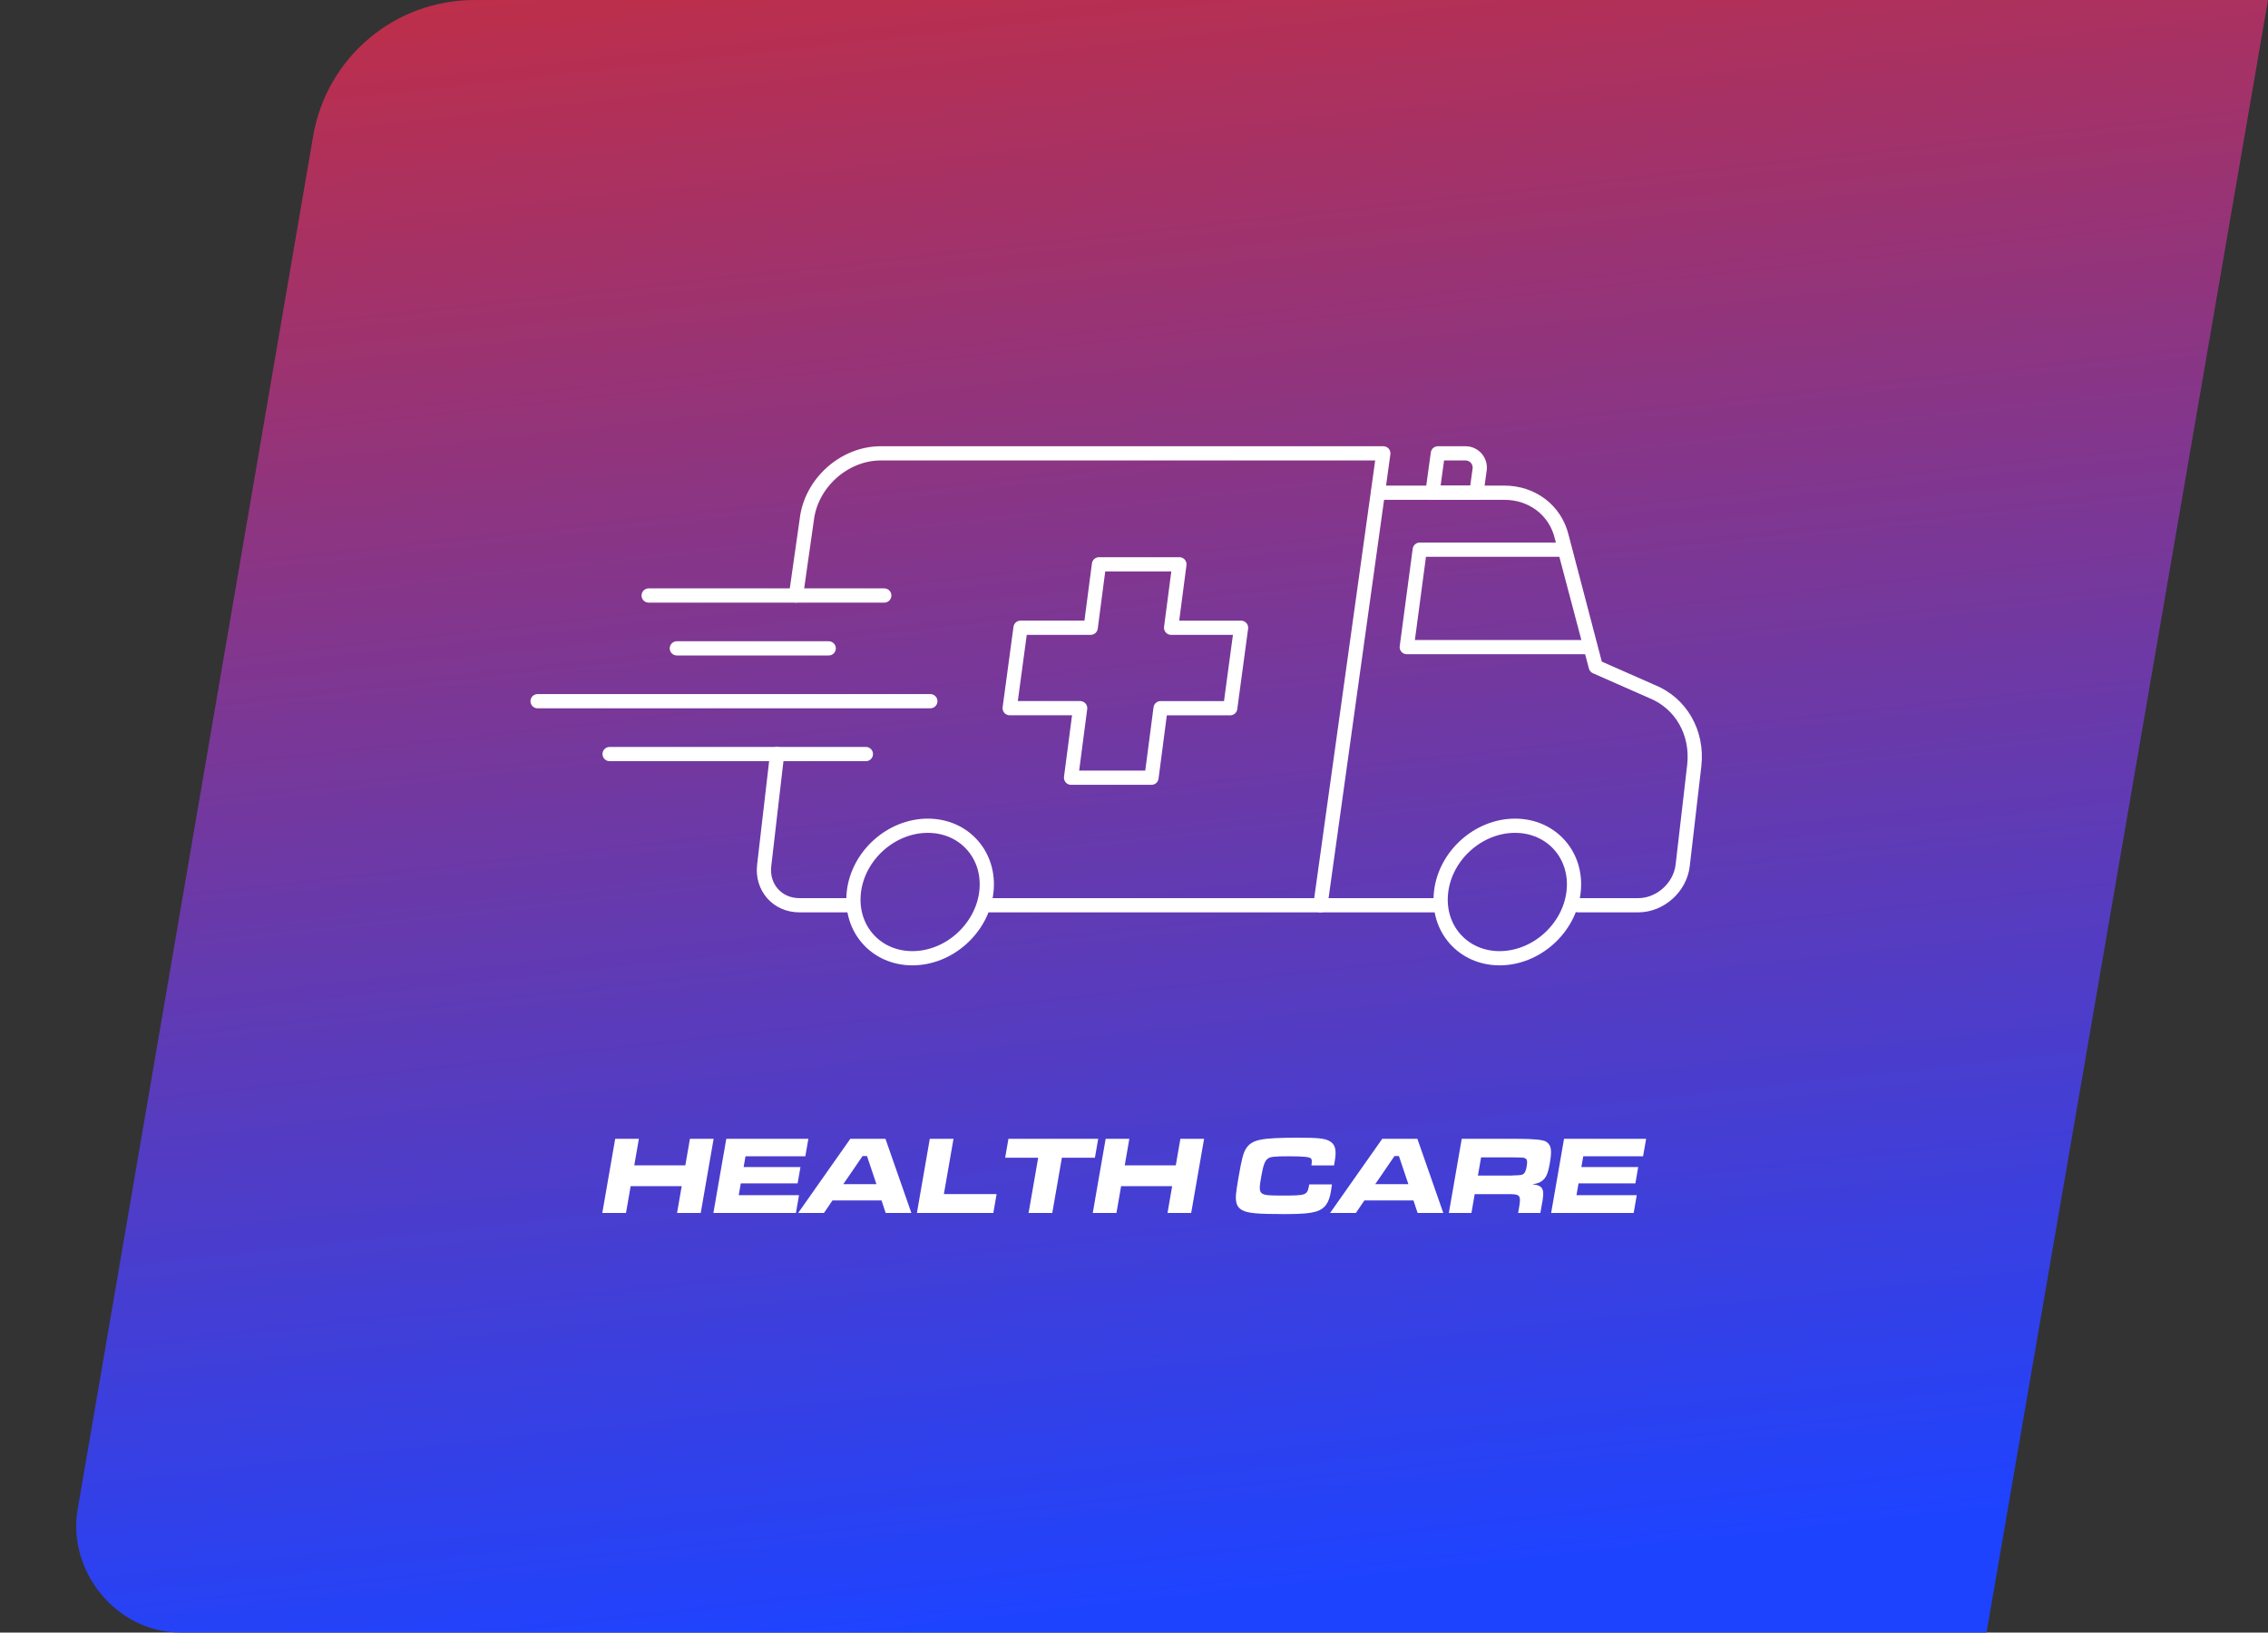 <svg xmlns="http://www.w3.org/2000/svg" xmlns:xlink="http://www.w3.org/1999/xlink" id="b" data-name="Layer 2" width="318.93" height="229.566" viewBox="0 0 318.93 229.566"><rect x="0" y="0" width="318.93" height="229.566" fill="#333333" stroke="none"/><defs><linearGradient id="d" x1="-88.775" y1="-104.482" x2="-53.011" y2="223.222" gradientTransform="translate(225.476) skewX(2.627)" gradientUnits="userSpaceOnUse"><stop offset="0" stop-color="#ff2600"></stop><stop offset="1" stop-color="#1e43ff"></stop></linearGradient></defs><g id="c" data-name="Layer 1"><path d="M66.71,0c-11.205,0-20.78,8.073-22.673,19.116L10.951,212.071c-1.613,8.769,5.386,17.476,14.384,17.495h254.013L318.93,0H66.71Z" fill="url(#d)"></path><g><polygon points="299.908 198.843 0 198.843 9.193 160.182 309.101 160.182 299.908 198.843" fill="none"></polygon><path d="M89.841,160.137l-.649,3.736h7.18l.649-3.736h3.33l-1.813,10.428h-3.33l.655-3.768h-7.18l-.655,3.768h-3.332l1.813-10.428h3.332Z" fill="#fff"></path><path d="M113.675,160.137l-.427,2.455h-8.414l-.264,1.517h7.992l-.4,2.297h-7.992l-.288,1.658h8.477l-.435,2.501h-11.605l1.813-10.428h11.543Z" fill="#fff"></path><path d="M123.961,168.8h-6.898l-1.197,1.766h-3.629l7.335-10.428h4.941l3.646,10.428h-3.613l-.584-1.766ZM121.918,162.561h-.625l-2.706,3.955h4.66l-1.329-3.955Z" fill="#fff"></path><path d="M134.083,160.137l-1.352,7.77h7.414l-.462,2.658h-10.746l1.813-10.428h3.332Z" fill="#fff"></path><path d="M154.431,160.137l-.462,2.658h-4.645l-1.352,7.77h-3.332l1.352-7.77h-4.645l.462-2.658h12.621Z" fill="#fff"></path><path d="M158.81,160.137l-.649,3.736h7.18l.649-3.736h3.33l-1.813,10.428h-3.33l.655-3.768h-7.18l-.655,3.768h-3.332l1.813-10.428h3.332Z" fill="#fff"></path><path d="M187.3,166.548c-.087.594-.112.828-.14.984-.286,1.643-.841,2.408-1.989,2.799-.893.282-2.069.392-4.462.392-3.973,0-5.266-.125-6.049-.563-.697-.391-.938-1.001-.858-2.173.035-.47.169-1.329.384-2.563.422-2.424.646-3.269,1-3.862.824-1.313,2.026-1.579,7.407-1.579,2.689,0,3.644.094,4.303.438.876.454,1.087,1.22.788,2.939l-.09.516h-3.176c.074-.609.067-.75-.027-.922-.142-.266-1-.359-3.158-.359-1.986,0-2.577.062-2.934.312-.43.313-.66.923-.935,2.502-.466,2.674-.424,2.705,2.924,2.705,3.486,0,3.536-.016,3.82-1.563h3.191Z" fill="#fff"></path><path d="M198.762,168.8h-6.898l-1.197,1.766h-3.629l7.335-10.428h4.941l3.646,10.428h-3.613l-.584-1.766ZM196.719,162.561h-.625l-2.706,3.955h4.66l-1.329-3.955Z" fill="#fff"></path><path d="M205.552,160.137h7.68q3.598,0,4.199.407c.714.483.829,1.173.514,2.985-.265,1.517-.521,2.095-1.112,2.533-.358.25-.677.375-1.35.468,1.578.189,1.778.657,1.297,3.065l-.168.969h-3.129l.095-.547c.351-2.017.261-2.126-1.716-2.095h-4.488l-.459,2.642h-3.176l1.813-10.428ZM212.3,165.312q1.57-.031,1.811-.156c.312-.172.457-.469.576-1.157.12-.688.062-.984-.226-1.125-.216-.11-.247-.11-1.715-.125h-4.473l-.446,2.563h4.473Z" fill="#fff"></path><path d="M231.481,160.137l-.427,2.455h-8.414l-.264,1.517h7.992l-.4,2.297h-7.992l-.288,1.658h8.477l-.435,2.501h-11.605l1.813-10.428h11.543Z" fill="#fff"></path></g><line x1="91.215" y1="83.739" x2="124.349" y2="83.739" fill="none" stroke="#fff" stroke-linecap="round" stroke-linejoin="round" stroke-width="2"></line><line x1="85.725" y1="106.034" x2="121.761" y2="106.034" fill="none" stroke="#fff" stroke-linecap="round" stroke-linejoin="round" stroke-width="2"></line><line x1="95.178" y1="91.171" x2="116.535" y2="91.171" fill="none" stroke="#fff" stroke-linecap="round" stroke-linejoin="round" stroke-width="2"></line><g id="e" data-name="NewGroupe5"><g id="f" data-name="NewGroup1-4"><path d="M210.882,134.747c-5.145,0-8.832-4.171-8.235-9.316s5.252-9.316,10.398-9.316,8.832,4.171,8.235,9.316c-.603,5.143-5.254,9.31-10.398,9.316h0ZM128.306,134.747c-5.145,0-8.832-4.171-8.235-9.316.597-5.145,5.252-9.316,10.398-9.316s8.832,4.171,8.235,9.316c-.603,5.143-5.254,9.31-10.398,9.316h0ZM223.673,90.996h-25.851l1.825-13.701h20.401l4.355,16.46-.73-2.759ZM109.279,106.034l-1.819,15.67c-.355,3.086,1.856,5.586,4.941,5.59h7.453M221.876,127.294h8.504c3.086-.003,5.877-2.504,6.239-5.59l1.63-14.04c.525-4.655-1.876-8.819-6.038-10.468h0l-7.807-3.441-4.795-18.286c-.898-3.705-4.12-6.179-8.055-6.184h-17.792l.763-5.537h-70.676c-5.143.006-9.795,4.173-10.398,9.316l-1.521,10.675M138.487,127.294h63.271" fill="none" stroke="#fff" stroke-linecap="round" stroke-linejoin="round" stroke-width="2"></path></g></g><line x1="75.598" y1="98.602" x2="130.827" y2="98.602" fill="none" stroke="#fff" stroke-linecap="round" stroke-linejoin="round" stroke-width="2"></line><path d="M208.069,66.03l-.449,3.255h-6.186l.762-5.537h3.882c1.218,0,2.157,1.075,1.992,2.282Z" fill="none" stroke="#fff" stroke-linecap="round" stroke-linejoin="round" stroke-width="2"></path><polygon points="174.521 88.275 164.683 88.274 165.851 79.351 154.542 79.351 153.374 88.272 143.509 88.271 141.983 99.58 151.893 99.582 150.613 109.359 161.925 109.359 163.204 99.585 172.995 99.587 174.521 88.275" fill="none" stroke="#fff" stroke-linecap="round" stroke-linejoin="round" stroke-width="2"></polygon><line x1="193.761" y1="69.285" x2="185.677" y2="127.294" fill="none" stroke="#fff" stroke-linecap="round" stroke-linejoin="round" stroke-width="2"></line></g></svg>
